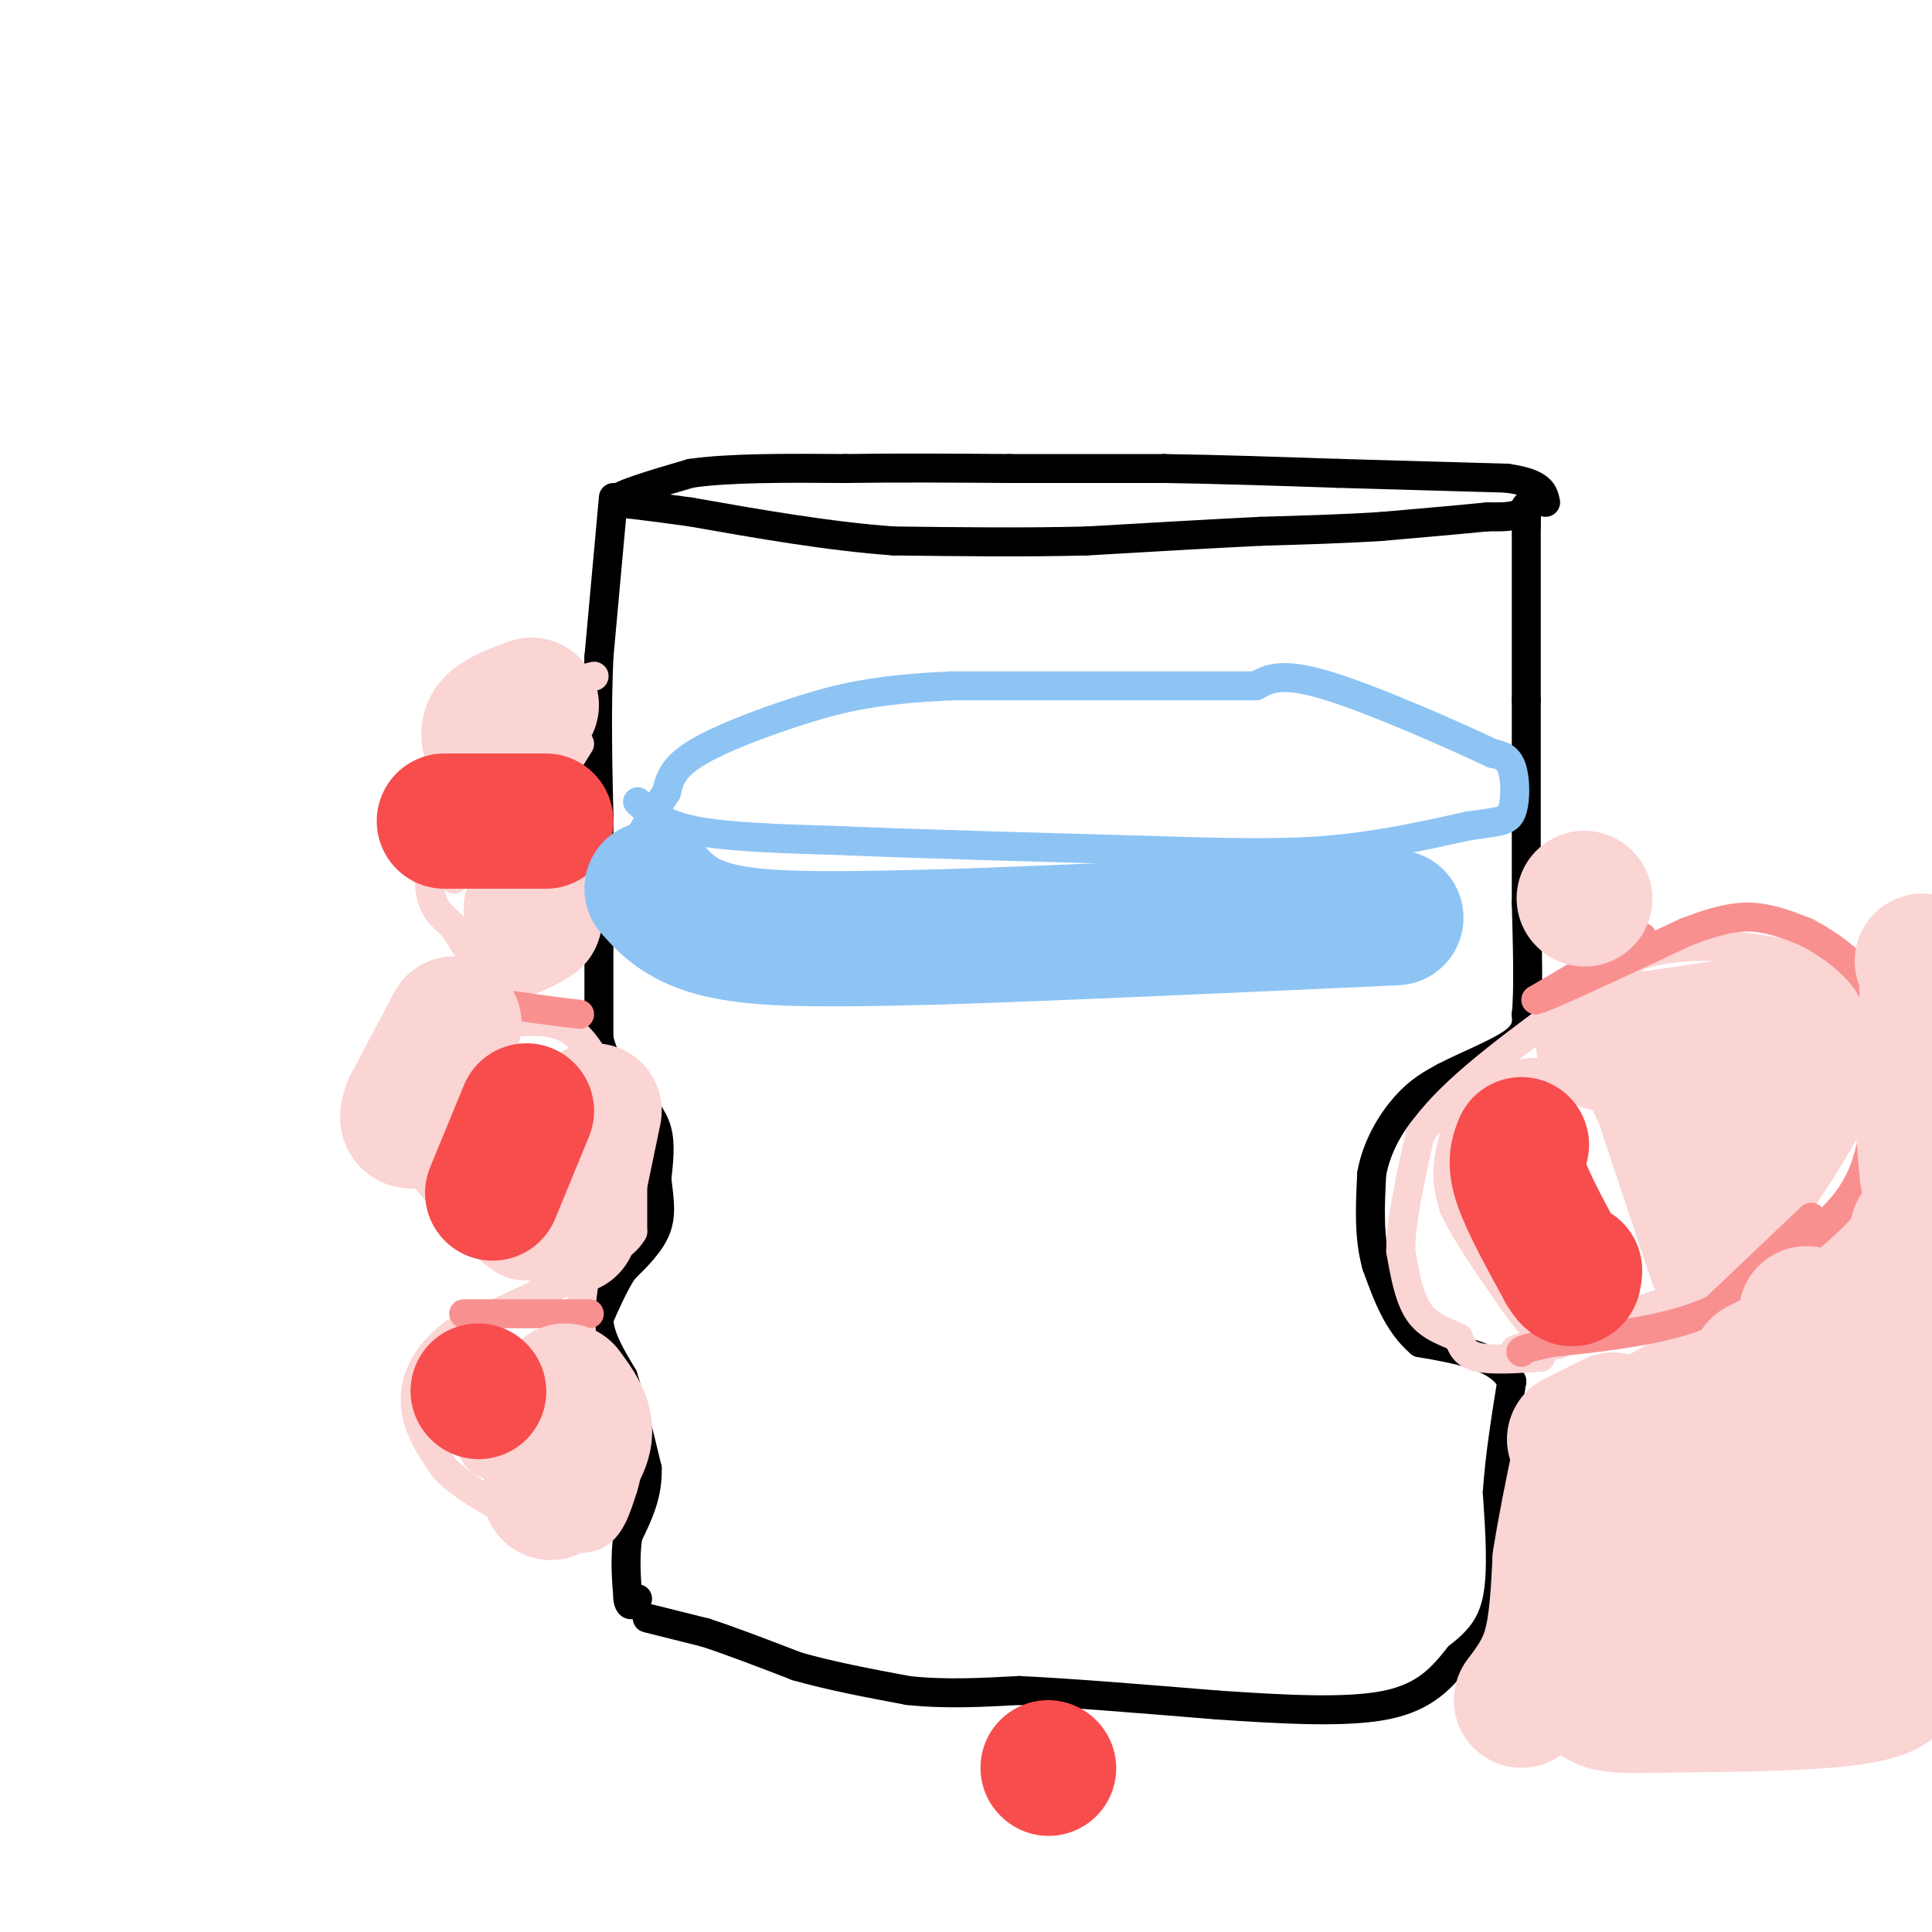 <svg viewBox='0 0 400 400' version='1.1' xmlns='http://www.w3.org/2000/svg' xmlns:xlink='http://www.w3.org/1999/xlink'><g fill='none' stroke='#000000' stroke-width='6' stroke-linecap='round' stroke-linejoin='round'><path d='M134,335c0.000,0.000 12.000,3.000 12,3'/><path d='M146,338c5.167,1.667 12.083,4.333 19,7'/><path d='M165,345c7.000,2.000 15.000,3.500 23,5'/><path d='M188,350c7.667,0.833 15.333,0.417 23,0'/><path d='M211,350c10.667,0.500 25.833,1.750 41,3'/><path d='M252,353c13.489,0.911 26.711,1.689 35,0c8.289,-1.689 11.644,-5.844 15,-10'/><path d='M302,343c4.111,-3.244 6.889,-6.356 8,-12c1.111,-5.644 0.556,-13.822 0,-22'/><path d='M310,309c0.500,-7.500 1.750,-15.250 3,-23'/><path d='M313,286c-2.667,-5.167 -10.833,-6.583 -19,-8'/><path d='M294,278c-4.667,-4.000 -6.833,-10.000 -9,-16'/><path d='M285,262c-1.667,-5.833 -1.333,-12.417 -1,-19'/><path d='M284,243c1.044,-5.800 4.156,-10.800 7,-14c2.844,-3.200 5.422,-4.600 8,-6'/><path d='M299,223c4.222,-2.222 10.778,-4.778 14,-7c3.222,-2.222 3.111,-4.111 3,-6'/><path d='M316,210c0.500,-4.833 0.250,-13.917 0,-23'/><path d='M316,187c0.000,-10.833 0.000,-26.417 0,-42'/><path d='M316,145c0.000,-13.000 0.000,-24.500 0,-36'/><path d='M316,109c0.089,-6.311 0.311,-4.089 -1,-3c-1.311,1.089 -4.156,1.044 -7,1'/><path d='M308,107c-4.833,0.500 -13.417,1.250 -22,2'/><path d='M286,109c-7.833,0.500 -16.417,0.750 -25,1'/><path d='M261,110c-10.167,0.500 -23.083,1.250 -36,2'/><path d='M225,112c-12.667,0.333 -26.333,0.167 -40,0'/><path d='M185,112c-13.667,-1.000 -27.833,-3.500 -42,-6'/><path d='M143,106c-9.667,-1.333 -12.833,-1.667 -16,-2'/><path d='M127,104c0.000,-1.333 8.000,-3.667 16,-6'/><path d='M143,98c8.000,-1.167 20.000,-1.083 32,-1'/><path d='M175,97c11.000,-0.167 22.500,-0.083 34,0'/><path d='M209,97c11.000,0.000 21.500,0.000 32,0'/><path d='M241,97c11.333,0.167 23.667,0.583 36,1'/><path d='M277,98c11.833,0.333 23.417,0.667 35,1'/><path d='M312,99c7.167,1.000 7.583,3.000 8,5'/><path d='M127,103c0.000,0.000 -3.000,33.000 -3,33'/><path d='M124,136c-0.500,11.000 -0.250,22.000 0,33'/><path d='M124,169c0.000,9.833 0.000,17.917 0,26'/><path d='M124,195c0.000,7.667 0.000,13.833 0,20'/><path d='M124,215c1.167,5.167 4.083,8.083 7,11'/><path d='M131,226c2.200,3.044 4.200,5.156 5,8c0.800,2.844 0.400,6.422 0,10'/><path d='M136,244c0.311,3.378 1.089,6.822 0,10c-1.089,3.178 -4.044,6.089 -7,9'/><path d='M129,263c-2.000,3.167 -3.500,6.583 -5,10'/><path d='M124,273c0.000,3.667 2.500,7.833 5,12'/><path d='M129,285c1.667,5.167 3.333,12.083 5,19'/><path d='M134,304c0.167,5.500 -1.917,9.750 -4,14'/><path d='M130,318c-0.667,4.500 -0.333,8.750 0,13'/><path d='M130,331c0.333,2.167 1.167,1.083 2,0'/></g>
<g fill='none' stroke='#8DC4F4' stroke-width='6' stroke-linecap='round' stroke-linejoin='round'><path d='M132,166c2.583,2.333 5.167,4.667 12,6c6.833,1.333 17.917,1.667 29,2'/><path d='M173,174c15.333,0.667 39.167,1.333 63,2'/><path d='M236,176c17.178,0.533 28.622,0.867 39,0c10.378,-0.867 19.689,-2.933 29,-5'/><path d='M304,171c6.476,-0.952 8.167,-0.833 9,-3c0.833,-2.167 0.810,-6.619 0,-9c-0.810,-2.381 -2.405,-2.690 -4,-3'/><path d='M309,156c-7.511,-3.578 -24.289,-11.022 -34,-14c-9.711,-2.978 -12.356,-1.489 -15,0'/><path d='M260,142c-13.000,0.000 -38.000,0.000 -63,0'/><path d='M197,142c-15.524,0.690 -22.833,2.417 -31,5c-8.167,2.583 -17.190,6.024 -22,9c-4.810,2.976 -5.405,5.488 -6,8'/><path d='M138,164c-2.000,3.000 -4.000,6.500 -6,10'/></g>
<g fill='none' stroke='#FBD4D4' stroke-width='6' stroke-linecap='round' stroke-linejoin='round'><path d='M319,281c-5.083,0.333 -10.167,0.667 -13,0c-2.833,-0.667 -3.417,-2.333 -4,-4'/><path d='M302,277c-2.222,-1.156 -5.778,-2.044 -8,-5c-2.222,-2.956 -3.111,-7.978 -4,-13'/><path d='M290,259c0.000,-6.167 2.000,-15.083 4,-24'/><path d='M294,235c5.333,-8.167 16.667,-16.583 28,-25'/><path d='M322,210c7.500,-6.167 12.250,-9.083 17,-12'/><path d='M339,198c6.333,-2.333 13.667,-2.167 21,-2'/><path d='M360,196c8.022,0.622 17.578,3.178 22,7c4.422,3.822 3.711,8.911 3,14'/><path d='M385,217c0.867,4.044 1.533,7.156 -1,13c-2.533,5.844 -8.267,14.422 -14,23'/><path d='M370,253c-4.933,6.200 -10.267,10.200 -19,14c-8.733,3.800 -20.867,7.400 -33,11'/><path d='M318,278c-6.000,2.000 -4.500,1.500 -3,1'/><path d='M345,265c0.000,0.000 -11.000,-33.000 -11,-33'/><path d='M334,232c-2.607,-6.464 -3.625,-6.125 -6,-7c-2.375,-0.875 -6.107,-2.964 -10,-3c-3.893,-0.036 -7.946,1.982 -12,4'/><path d='M306,226c-3.244,3.289 -5.356,9.511 -6,14c-0.644,4.489 0.178,7.244 1,10'/><path d='M301,250c2.167,4.833 7.083,11.917 12,19'/><path d='M313,269c3.511,5.000 6.289,8.000 8,9c1.711,1.000 2.356,0.000 3,-1'/><path d='M131,231c0.000,0.000 0.000,24.000 0,24'/><path d='M131,255c-2.833,5.000 -9.917,5.500 -17,6'/><path d='M114,261c-4.467,1.378 -7.133,1.822 -11,-1c-3.867,-2.822 -8.933,-8.911 -14,-15'/><path d='M89,245c-3.067,-3.533 -3.733,-4.867 -4,-9c-0.267,-4.133 -0.133,-11.067 0,-18'/><path d='M85,218c2.333,-3.833 8.167,-4.417 14,-5'/><path d='M99,213c5.378,-1.311 11.822,-2.089 16,-1c4.178,1.089 6.089,4.044 8,7'/><path d='M123,219c2.133,3.844 3.467,9.956 5,13c1.533,3.044 3.267,3.022 5,3'/><path d='M115,161c2.917,3.583 5.833,7.167 7,10c1.167,2.833 0.583,4.917 0,7'/><path d='M122,178c0.178,4.289 0.622,11.511 -1,16c-1.622,4.489 -5.311,6.244 -9,8'/><path d='M112,202c-3.267,1.689 -6.933,1.911 -10,0c-3.067,-1.911 -5.533,-5.956 -8,-10'/><path d='M94,192c-2.400,-2.400 -4.400,-3.400 -5,-8c-0.600,-4.600 0.200,-12.800 1,-21'/><path d='M90,163c0.689,-5.444 1.911,-8.556 4,-11c2.089,-2.444 5.044,-4.222 8,-6'/><path d='M102,146c4.833,-2.000 12.917,-4.000 21,-6'/><path d='M115,162c0.000,0.000 5.000,-8.000 5,-8'/><path d='M94,168c3.667,-1.333 7.333,-2.667 9,-2c1.667,0.667 1.333,3.333 1,6'/><path d='M104,172c-1.500,2.667 -5.750,6.333 -10,10'/><path d='M105,280c-3.750,1.917 -7.500,3.833 -9,6c-1.500,2.167 -0.750,4.583 0,7'/><path d='M96,293c0.400,3.044 1.400,7.156 3,9c1.600,1.844 3.800,1.422 6,1'/><path d='M105,303c1.333,-3.333 1.667,-12.167 2,-21'/><path d='M122,263c0.000,0.000 -28.000,13.000 -28,13'/><path d='M94,276c-6.400,4.778 -8.400,10.222 -8,15c0.400,4.778 3.200,8.889 6,13'/><path d='M92,304c3.833,4.000 10.417,7.500 17,11'/><path d='M109,315c5.489,2.822 10.711,4.378 14,3c3.289,-1.378 4.644,-5.689 6,-10'/><path d='M129,308c1.289,-4.000 1.511,-9.000 0,-14c-1.511,-5.000 -4.756,-10.000 -8,-15'/><path d='M121,279c-1.333,-4.833 -0.667,-9.417 0,-14'/></g>
<g fill='none' stroke='#FBD4D4' stroke-width='28' stroke-linecap='round' stroke-linejoin='round'><path d='M332,216c0.000,0.000 10.000,-1.000 10,-1'/><path d='M342,215c5.000,-0.667 12.500,-1.833 20,-3'/><path d='M362,212c4.933,-0.689 7.267,-0.911 8,2c0.733,2.911 -0.133,8.956 -1,15'/><path d='M369,229c-2.333,5.833 -7.667,12.917 -13,20'/><path d='M356,249c-2.289,4.222 -1.511,4.778 -2,3c-0.489,-1.778 -2.244,-5.889 -4,-10'/><path d='M350,242c-0.833,-2.833 -0.917,-4.917 -1,-7'/><path d='M315,352c2.333,-3.083 4.667,-6.167 6,-11c1.333,-4.833 1.667,-11.417 2,-18'/><path d='M323,323c1.000,-6.500 2.500,-13.750 4,-21'/><path d='M327,302c3.167,-4.833 9.083,-6.417 15,-8'/><path d='M342,294c4.244,-2.533 7.356,-4.867 13,-5c5.644,-0.133 13.822,1.933 22,4'/><path d='M377,293c4.844,0.267 5.956,-1.067 8,6c2.044,7.067 5.022,22.533 8,38'/><path d='M393,337c1.600,8.933 1.600,12.267 -7,14c-8.600,1.733 -25.800,1.867 -43,2'/><path d='M343,353c-9.734,0.303 -12.568,0.061 -14,-4c-1.432,-4.061 -1.463,-11.939 1,-18c2.463,-6.061 7.418,-10.303 12,-12c4.582,-1.697 8.791,-0.848 13,0'/><path d='M355,319c2.905,3.543 3.669,12.401 2,18c-1.669,5.599 -5.770,7.940 -8,5c-2.230,-2.940 -2.587,-11.159 -1,-18c1.587,-6.841 5.120,-12.303 10,-17c4.880,-4.697 11.109,-8.628 14,-6c2.891,2.628 2.446,11.814 2,21'/><path d='M374,322c0.316,8.238 0.105,18.332 0,16c-0.105,-2.332 -0.105,-17.089 3,-25c3.105,-7.911 9.316,-8.974 12,-11c2.684,-2.026 1.842,-5.013 1,-8'/><path d='M390,294c-0.333,-6.833 -1.667,-19.917 -3,-33'/><path d='M387,261c-1.167,-0.167 -2.583,15.917 -4,32'/></g>
<g fill='none' stroke='#F99090' stroke-width='6' stroke-linecap='round' stroke-linejoin='round'><path d='M375,252c0.000,0.000 -20.000,19.000 -20,19'/><path d='M355,271c-9.000,4.333 -21.500,5.667 -34,7'/><path d='M321,278c-6.667,1.500 -6.333,1.750 -6,2'/><path d='M340,194c0.000,0.000 -22.000,13.000 -22,13'/><path d='M318,207c1.500,-0.167 16.250,-7.083 31,-14'/><path d='M349,193c7.711,-2.978 11.489,-3.422 15,-3c3.511,0.422 6.756,1.711 10,3'/><path d='M374,193c4.356,2.244 10.244,6.356 13,11c2.756,4.644 2.378,9.822 2,15'/><path d='M389,219c0.133,6.822 -0.533,16.378 -3,23c-2.467,6.622 -6.733,10.311 -11,14'/><path d='M98,207c0.000,0.000 14.000,2.000 14,2'/><path d='M112,209c3.667,0.500 5.833,0.750 8,1'/><path d='M96,272c0.000,0.000 26.000,0.000 26,0'/></g>
<g fill='none' stroke='#FBD4D4' stroke-width='28' stroke-linecap='round' stroke-linejoin='round'><path d='M364,283c3.167,-1.583 6.333,-3.167 8,-5c1.667,-1.833 1.833,-3.917 2,-6'/><path d='M326,298c0.000,0.000 8.000,-4.000 8,-4'/><path d='M397,255c0.000,0.000 3.000,-3.000 3,-3'/><path d='M399,243c0.000,0.000 -1.000,-12.000 -1,-12'/><path d='M398,231c0.000,-6.167 0.500,-15.583 1,-25'/><path d='M399,206c0.000,-5.333 -0.500,-6.167 -1,-7'/><path d='M328,186c0.000,0.000 0.100,0.100 0.1,0.1'/><path d='M110,146c-3.333,1.250 -6.667,2.500 -8,4c-1.333,1.500 -0.667,3.250 0,5'/><path d='M102,155c0.500,0.833 1.750,0.417 3,0'/><path d='M110,188c0.000,0.000 0.100,0.100 0.1,0.1'/><path d='M94,212c0.000,0.000 -9.000,17.000 -9,17'/><path d='M85,229c-1.333,3.333 -0.167,3.167 1,3'/><path d='M118,254c0.000,0.000 5.000,-24.000 5,-24'/><path d='M117,288c2.167,2.917 4.333,5.833 4,9c-0.333,3.167 -3.167,6.583 -6,10'/><path d='M115,307c-1.167,2.000 -1.083,2.000 -1,2'/></g>
<g fill='none' stroke='#F84D4D' stroke-width='28' stroke-linecap='round' stroke-linejoin='round'><path d='M315,237c-0.750,1.833 -1.500,3.667 0,8c1.500,4.333 5.250,11.167 9,18'/><path d='M324,263c1.833,3.000 1.917,1.500 2,0'/><path d='M217,366c0.000,0.000 0.100,0.100 0.1,0.1'/><path d='M99,288c0.000,0.000 0.100,0.100 0.1,0.1'/><path d='M109,230c0.000,0.000 -7.000,17.000 -7,17'/><path d='M113,170c0.000,0.000 -21.000,0.000 -21,0'/></g>
<g fill='none' stroke='#8DC4F4' stroke-width='28' stroke-linecap='round' stroke-linejoin='round'><path d='M135,184c1.844,2.089 3.689,4.178 7,6c3.311,1.822 8.089,3.378 17,4c8.911,0.622 21.956,0.311 35,0'/><path d='M194,194c21.667,-0.667 58.333,-2.333 95,-4'/></g>
</svg>